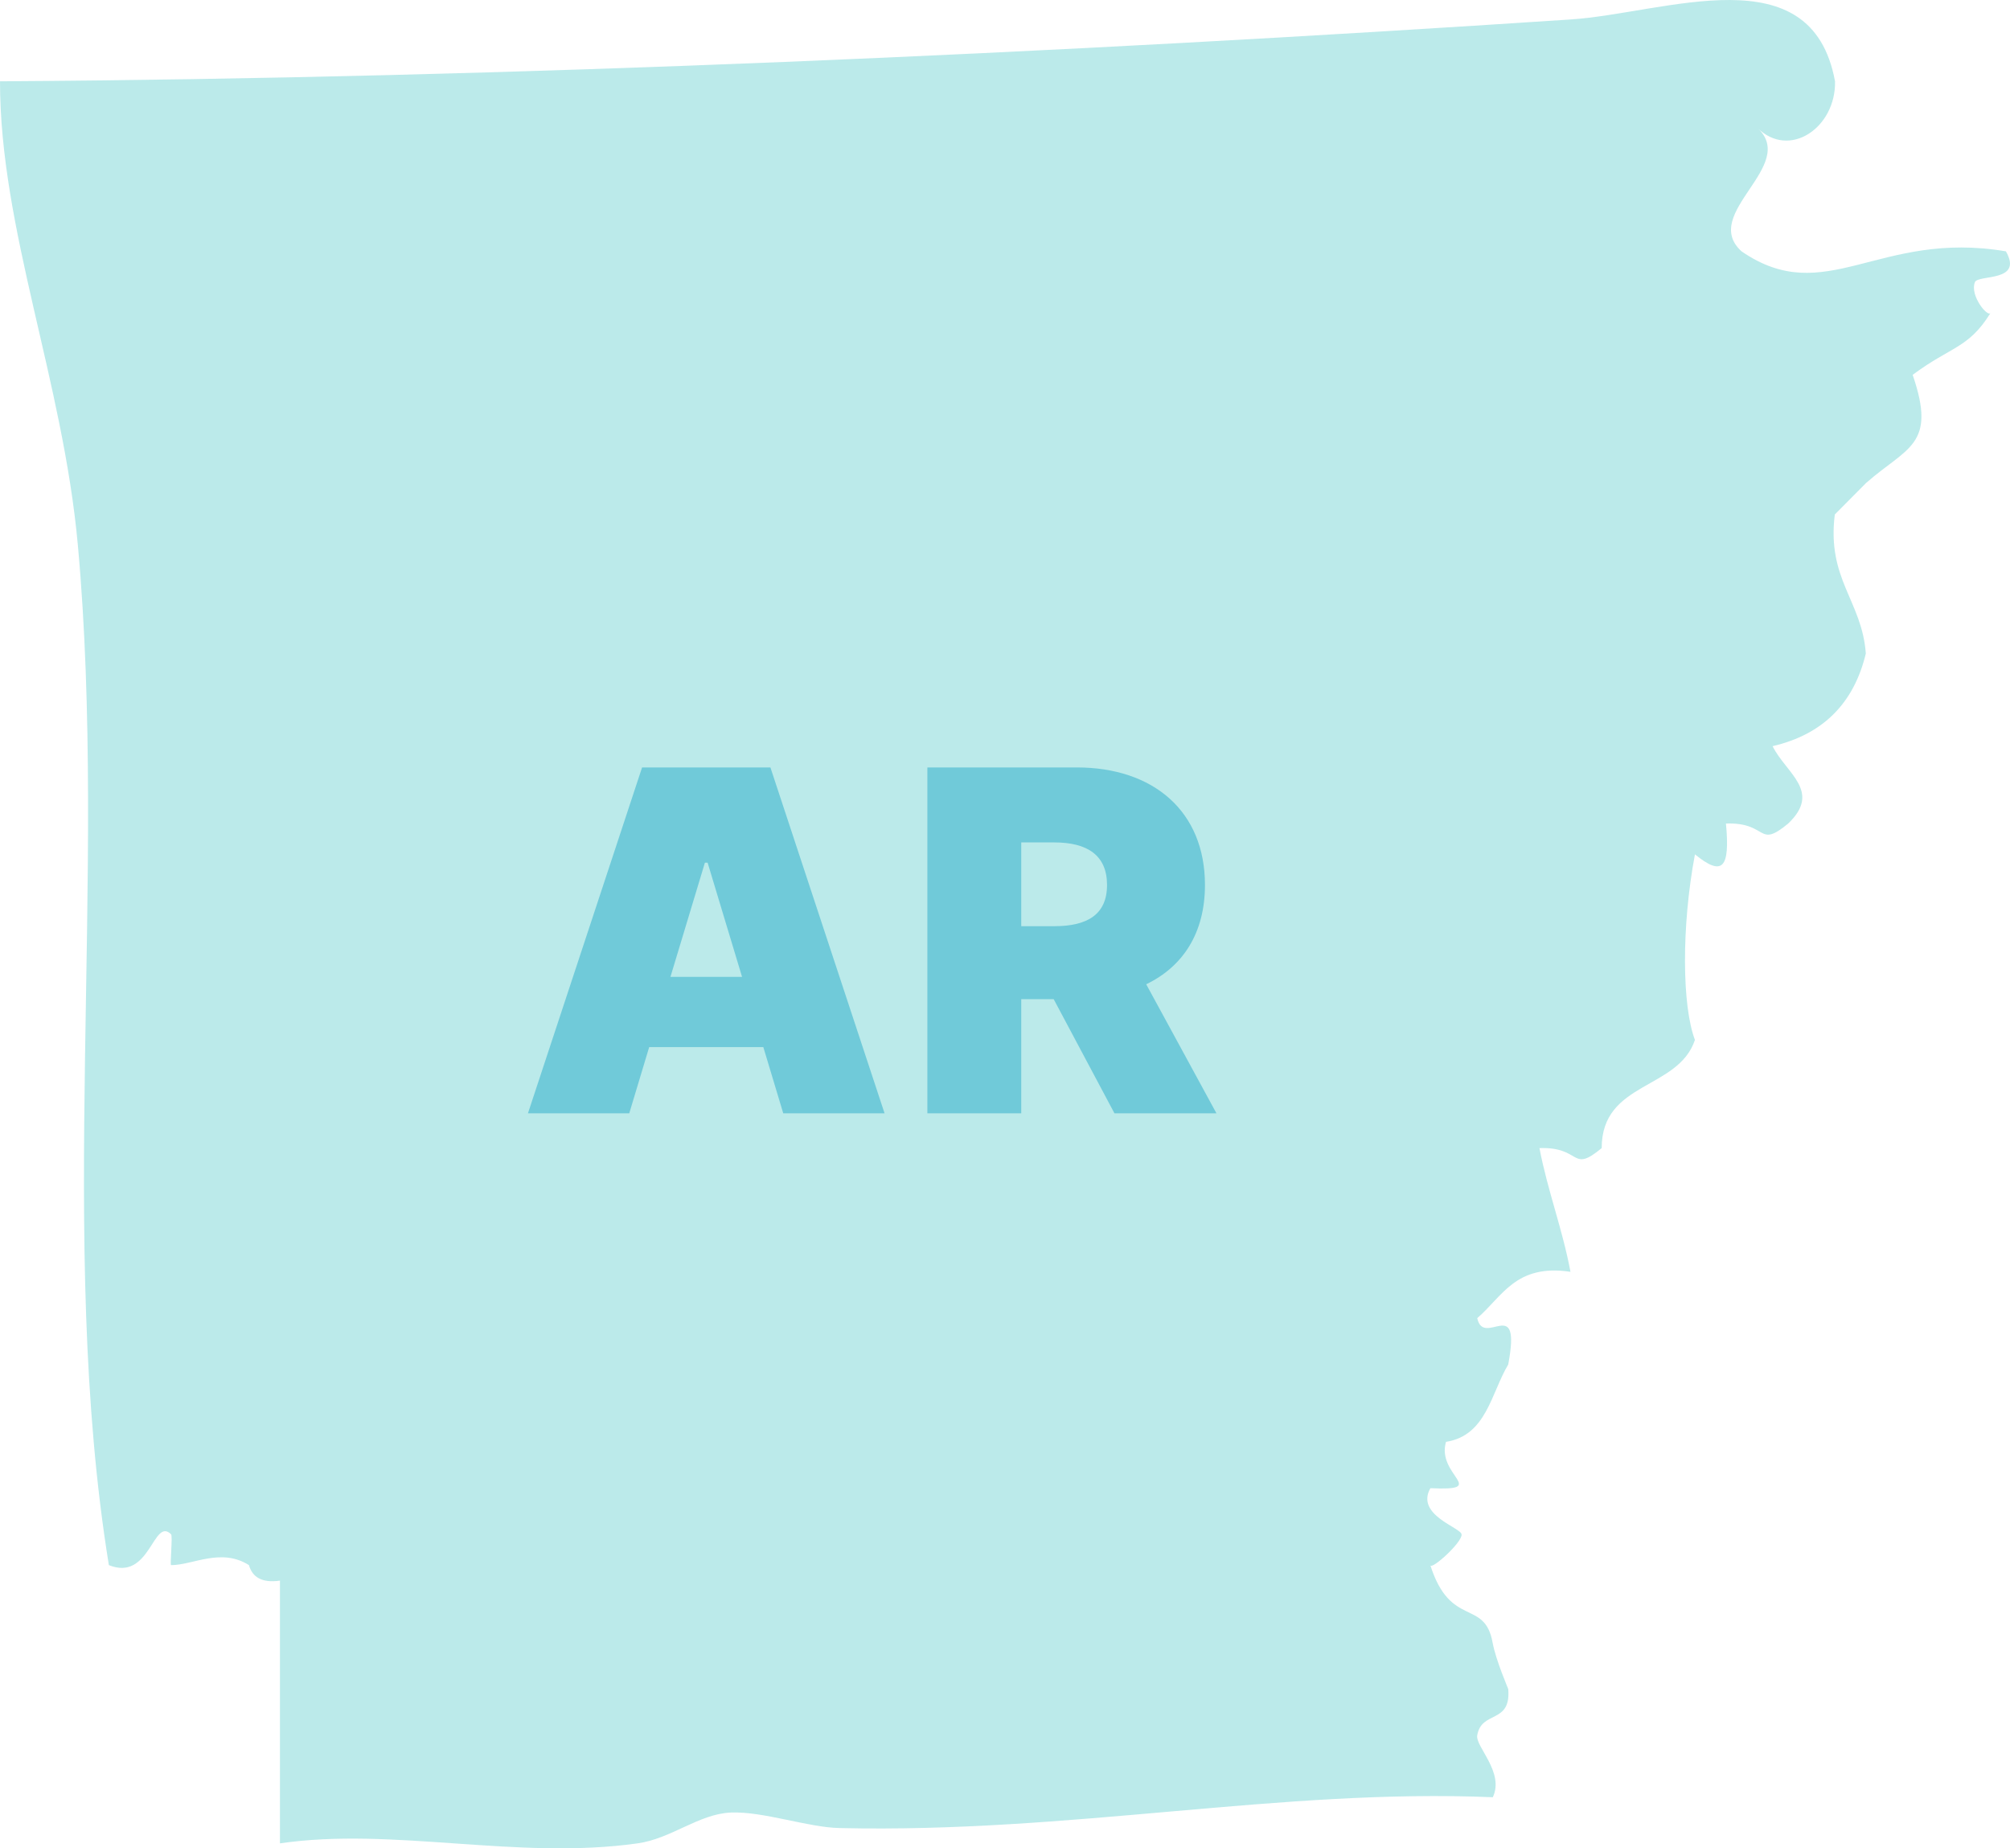 <?xml version="1.0" encoding="utf-8"?>
<svg width="186" height="171" viewBox="0 0 186 171" fill="none" xmlns="http://www.w3.org/2000/svg">
<path fill-rule="evenodd" clip-rule="evenodd" d="M169.788 47.599C169.036 53.596 172.302 55.582 172.658 60.459C171.55 65.08 168.68 67.951 164.029 69.033C165.296 71.57 168.601 73.202 165.474 76.191C162.604 78.57 163.653 76.053 159.715 76.191C160.111 80.36 159.378 81.107 156.845 79.042C155.578 85.787 155.658 93.102 156.845 96.209C155.282 100.87 148.216 100.024 148.216 106.219C145.346 108.598 146.395 106.081 142.457 106.219C143.229 110.23 144.574 113.652 145.327 117.664C140.24 116.897 139.013 119.984 136.698 121.95C137.311 124.743 140.814 119.61 139.567 126.237C137.964 128.931 137.549 132.805 133.808 133.395C132.898 136.522 137.885 137.938 132.363 137.682C130.958 140.18 135.213 141.32 135.253 141.969C135.292 142.716 132.502 145.233 132.363 144.82C134.224 150.661 137.39 147.888 138.123 151.978C138.419 153.591 139.548 156.187 139.567 156.265C139.844 159.53 137.093 158.212 136.698 160.552C136.519 161.594 139.231 163.954 138.142 166.274C118.549 165.449 99.035 169.617 77.7 169.126C74.751 169.067 70.654 167.572 67.626 167.69C64.638 167.828 62.124 170.109 58.998 170.542C47.875 172.115 36.376 169.008 25.907 170.542C25.907 162.44 25.907 154.338 25.907 146.236C24.244 146.472 23.354 145.922 23.037 144.801C20.464 143.169 17.852 144.801 15.833 144.801C15.714 144.801 15.991 142.107 15.833 141.949C14.171 140.298 13.913 146.354 10.074 144.801C5.225 114.93 9.995 81.009 7.204 50.43C5.819 35.17 0 21.189 0 7.522C47.202 7.227 97.867 4.946 145.346 1.8C154.193 1.21 167.631 -4.316 169.808 7.522C169.907 11.809 165.573 14.778 162.604 11.809C166.483 15.329 157.28 19.734 161.159 23.254C168.937 28.602 173.826 21.248 185.621 23.254C187.264 26.125 183.049 25.378 182.752 26.105C182.257 27.344 183.939 29.369 184.196 28.956C182.158 32.24 180.594 32.005 176.992 34.679C179.249 41.227 176.478 41.345 172.678 44.688L169.788 47.599Z" fill="#BBEAEA"/>
<path d="M58.23 103L60.074 96.875H70.636L72.48 103H81.855L71.292 71H59.417L48.855 103H58.23ZM62.042 90.375L65.23 79.812H65.48L68.667 90.375H62.042ZM85.817 103H94.504V92.438H97.504L103.129 103H112.567L106.067 91.062C109.473 89.422 111.504 86.312 111.504 81.875C111.504 75.062 106.739 71 99.629 71H85.817V103ZM94.504 85.688V77.938H97.567C100.614 77.938 102.442 79.125 102.442 81.875C102.442 84.609 100.614 85.688 97.567 85.688H94.504Z" fill="#70CAD9"/>
</svg>
